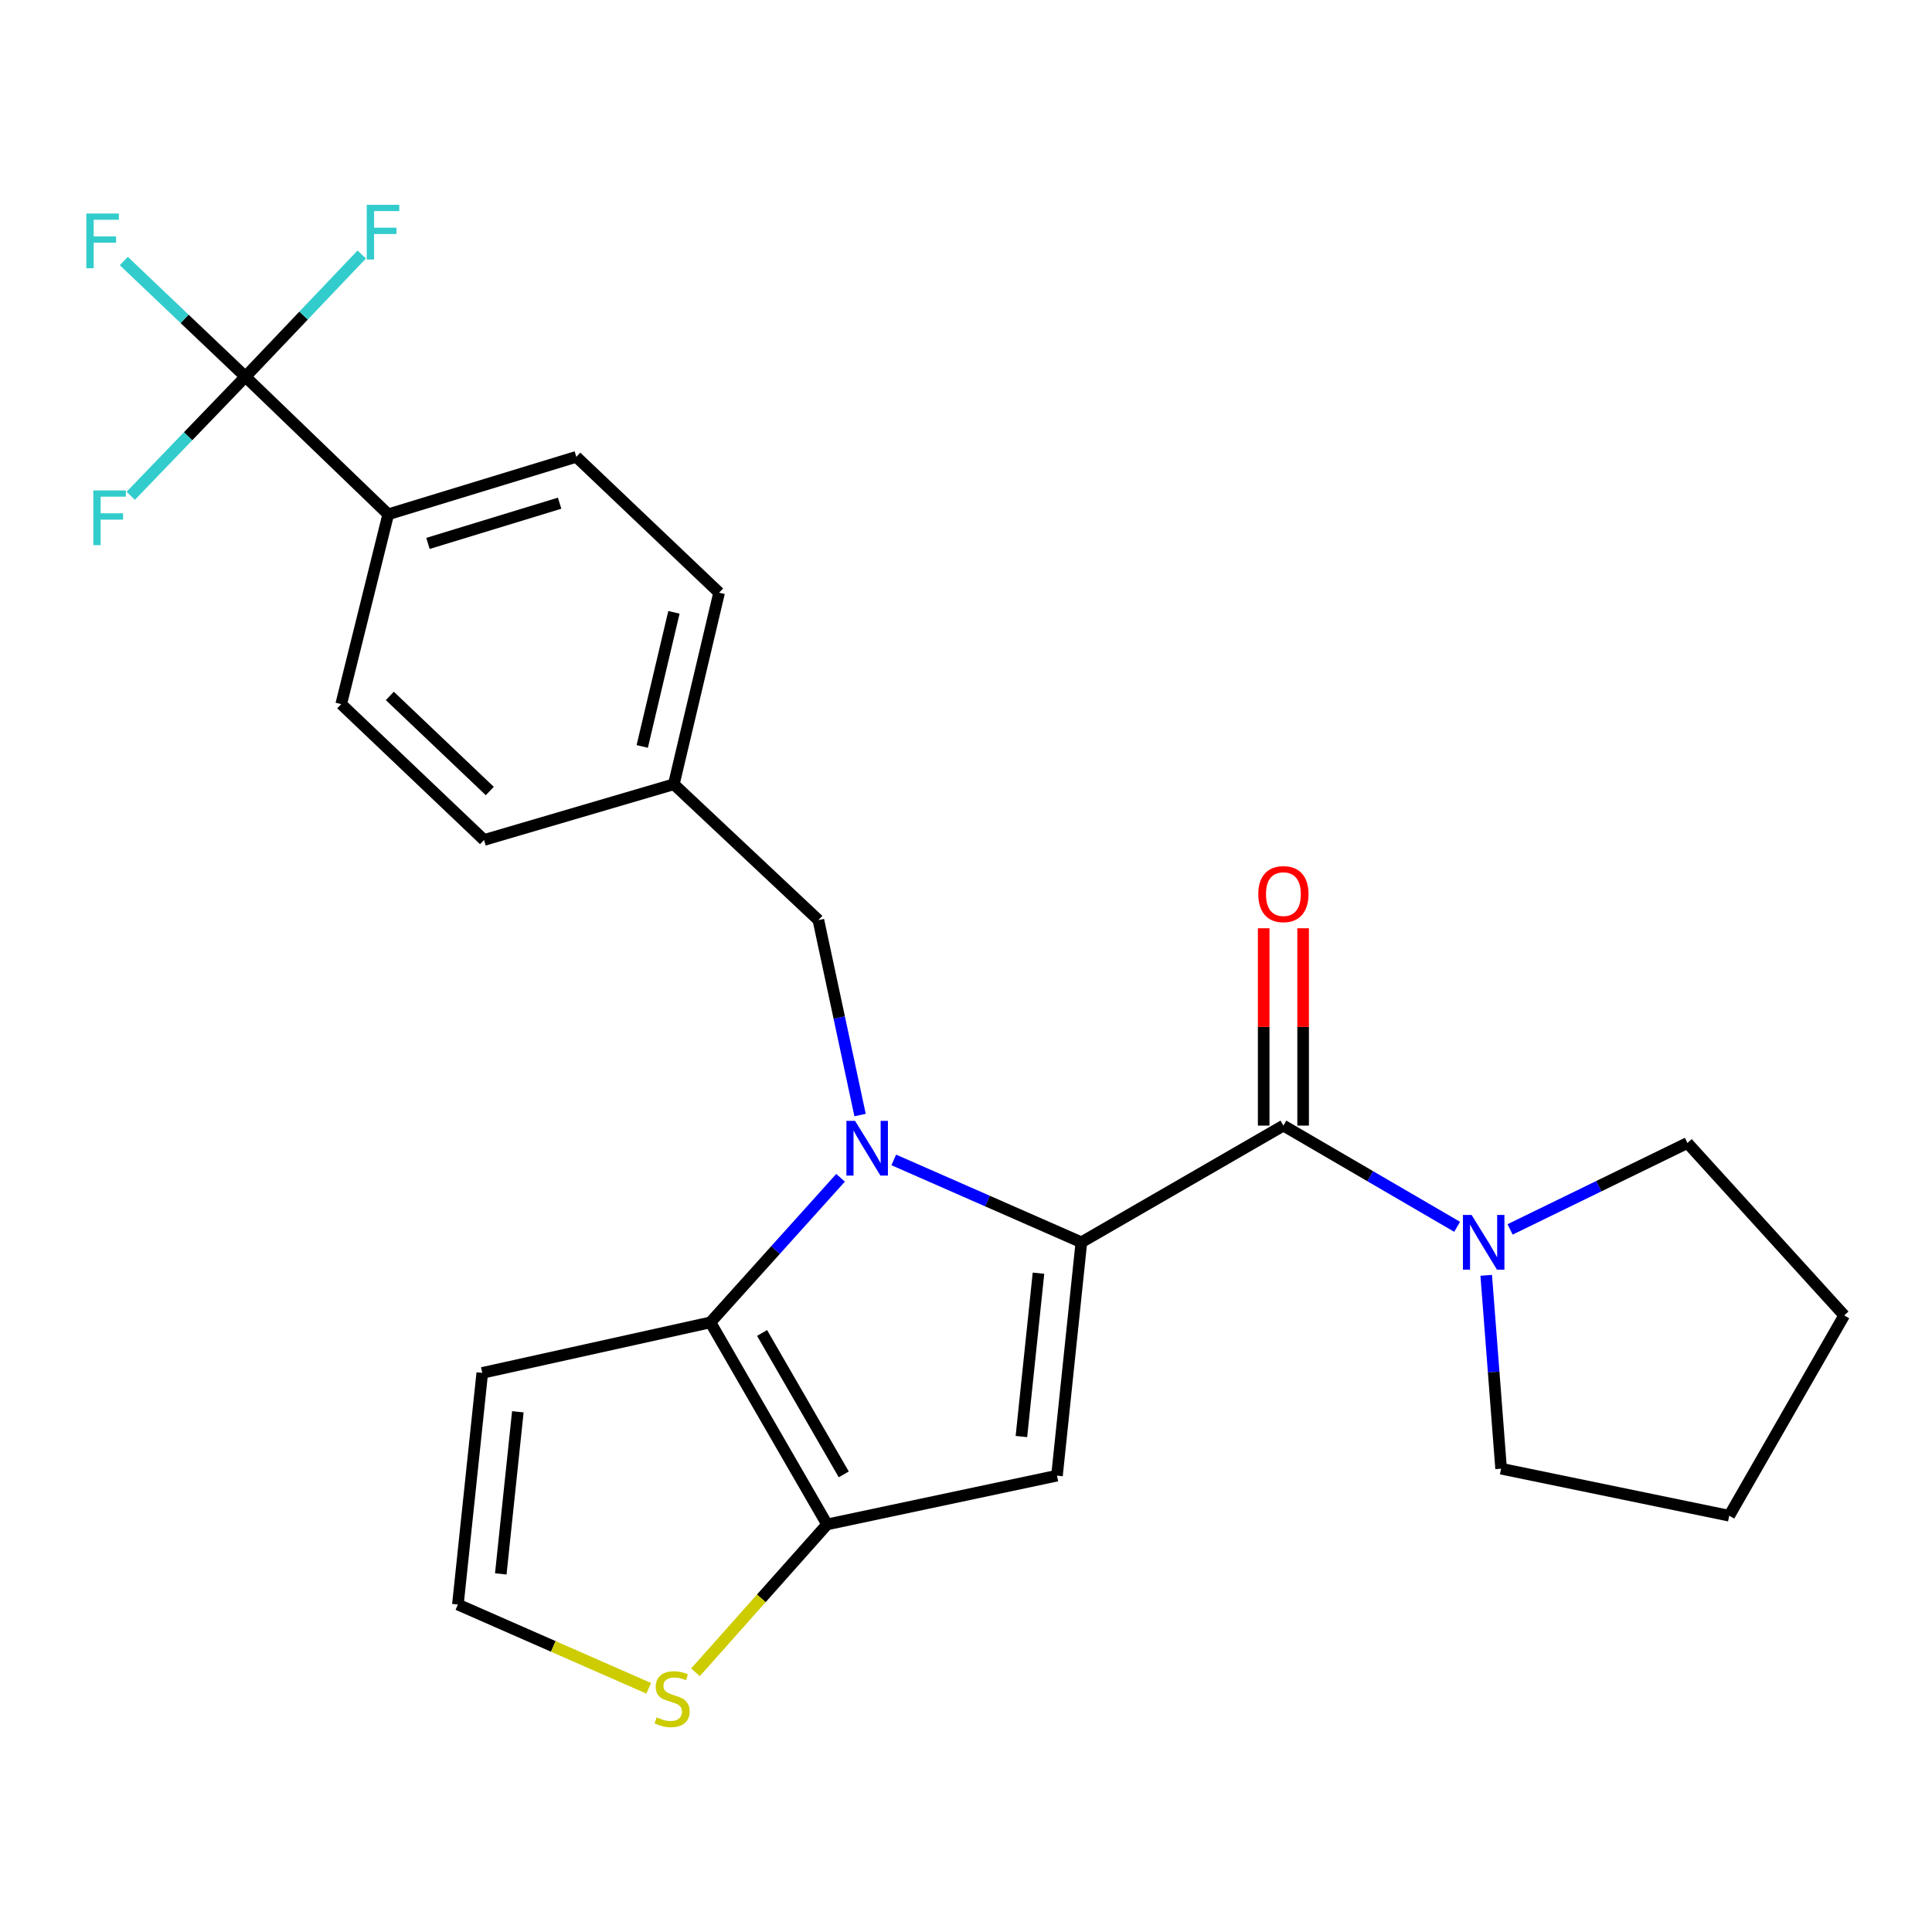 <?xml version='1.0' encoding='iso-8859-1'?>
<svg version='1.1' baseProfile='full'
              xmlns='http://www.w3.org/2000/svg'
                      xmlns:rdkit='http://www.rdkit.org/xml'
                      xmlns:xlink='http://www.w3.org/1999/xlink'
                  xml:space='preserve'
width='1000px' height='1000px' viewBox='0 0 1000 1000'>
<!-- END OF HEADER -->
<rect style='opacity:1.0;fill:#FFFFFF;stroke:none' width='1000' height='1000' x='0' y='0'> </rect>
<path class='bond-0' d='M 873.413,591.616 L 954.545,680.859' style='fill:none;fill-rule:evenodd;stroke:#000000;stroke-width:6px;stroke-linecap:butt;stroke-linejoin:miter;stroke-opacity:1' />
<path class='bond-1' d='M 873.413,591.616 L 827.517,613.979' style='fill:none;fill-rule:evenodd;stroke:#000000;stroke-width:6px;stroke-linecap:butt;stroke-linejoin:miter;stroke-opacity:1' />
<path class='bond-1' d='M 827.517,613.979 L 781.622,636.342' style='fill:none;fill-rule:evenodd;stroke:#0000FF;stroke-width:6px;stroke-linecap:butt;stroke-linejoin:miter;stroke-opacity:1' />
<path class='bond-2' d='M 664.287,582.608 L 709.248,608.804' style='fill:none;fill-rule:evenodd;stroke:#000000;stroke-width:6px;stroke-linecap:butt;stroke-linejoin:miter;stroke-opacity:1' />
<path class='bond-2' d='M 709.248,608.804 L 754.209,634.999' style='fill:none;fill-rule:evenodd;stroke:#0000FF;stroke-width:6px;stroke-linecap:butt;stroke-linejoin:miter;stroke-opacity:1' />
<path class='bond-3' d='M 674.497,582.608 L 674.497,531.54' style='fill:none;fill-rule:evenodd;stroke:#000000;stroke-width:6px;stroke-linecap:butt;stroke-linejoin:miter;stroke-opacity:1' />
<path class='bond-3' d='M 674.497,531.54 L 674.497,480.471' style='fill:none;fill-rule:evenodd;stroke:#FF0000;stroke-width:6px;stroke-linecap:butt;stroke-linejoin:miter;stroke-opacity:1' />
<path class='bond-3' d='M 654.078,582.608 L 654.078,531.54' style='fill:none;fill-rule:evenodd;stroke:#000000;stroke-width:6px;stroke-linecap:butt;stroke-linejoin:miter;stroke-opacity:1' />
<path class='bond-3' d='M 654.078,531.54 L 654.078,480.471' style='fill:none;fill-rule:evenodd;stroke:#FF0000;stroke-width:6px;stroke-linecap:butt;stroke-linejoin:miter;stroke-opacity:1' />
<path class='bond-4' d='M 664.287,582.608 L 559.719,643.004' style='fill:none;fill-rule:evenodd;stroke:#000000;stroke-width:6px;stroke-linecap:butt;stroke-linejoin:miter;stroke-opacity:1' />
<path class='bond-5' d='M 769.264,660.102 L 773.116,710.144' style='fill:none;fill-rule:evenodd;stroke:#0000FF;stroke-width:6px;stroke-linecap:butt;stroke-linejoin:miter;stroke-opacity:1' />
<path class='bond-5' d='M 773.116,710.144 L 776.967,760.187' style='fill:none;fill-rule:evenodd;stroke:#000000;stroke-width:6px;stroke-linecap:butt;stroke-linejoin:miter;stroke-opacity:1' />
<path class='bond-6' d='M 776.967,760.187 L 895.046,784.531' style='fill:none;fill-rule:evenodd;stroke:#000000;stroke-width:6px;stroke-linecap:butt;stroke-linejoin:miter;stroke-opacity:1' />
<path class='bond-7' d='M 435.071,609.628 L 401.391,647.047' style='fill:none;fill-rule:evenodd;stroke:#0000FF;stroke-width:6px;stroke-linecap:butt;stroke-linejoin:miter;stroke-opacity:1' />
<path class='bond-7' d='M 401.391,647.047 L 367.711,684.466' style='fill:none;fill-rule:evenodd;stroke:#000000;stroke-width:6px;stroke-linecap:butt;stroke-linejoin:miter;stroke-opacity:1' />
<path class='bond-8' d='M 462.61,600.371 L 511.164,621.687' style='fill:none;fill-rule:evenodd;stroke:#0000FF;stroke-width:6px;stroke-linecap:butt;stroke-linejoin:miter;stroke-opacity:1' />
<path class='bond-8' d='M 511.164,621.687 L 559.719,643.004' style='fill:none;fill-rule:evenodd;stroke:#000000;stroke-width:6px;stroke-linecap:butt;stroke-linejoin:miter;stroke-opacity:1' />
<path class='bond-9' d='M 445.171,577.148 L 434.387,526.692' style='fill:none;fill-rule:evenodd;stroke:#0000FF;stroke-width:6px;stroke-linecap:butt;stroke-linejoin:miter;stroke-opacity:1' />
<path class='bond-9' d='M 434.387,526.692 L 423.602,476.236' style='fill:none;fill-rule:evenodd;stroke:#000000;stroke-width:6px;stroke-linecap:butt;stroke-linejoin:miter;stroke-opacity:1' />
<path class='bond-10' d='M 547.093,763.794 L 428.106,789.035' style='fill:none;fill-rule:evenodd;stroke:#000000;stroke-width:6px;stroke-linecap:butt;stroke-linejoin:miter;stroke-opacity:1' />
<path class='bond-11' d='M 547.093,763.794 L 559.719,643.004' style='fill:none;fill-rule:evenodd;stroke:#000000;stroke-width:6px;stroke-linecap:butt;stroke-linejoin:miter;stroke-opacity:1' />
<path class='bond-11' d='M 528.678,743.553 L 537.516,659' style='fill:none;fill-rule:evenodd;stroke:#000000;stroke-width:6px;stroke-linecap:butt;stroke-linejoin:miter;stroke-opacity:1' />
<path class='bond-12' d='M 428.106,789.035 L 367.711,684.466' style='fill:none;fill-rule:evenodd;stroke:#000000;stroke-width:6px;stroke-linecap:butt;stroke-linejoin:miter;stroke-opacity:1' />
<path class='bond-12' d='M 436.729,763.137 L 394.452,689.939' style='fill:none;fill-rule:evenodd;stroke:#000000;stroke-width:6px;stroke-linecap:butt;stroke-linejoin:miter;stroke-opacity:1' />
<path class='bond-13' d='M 428.106,789.035 L 394.042,827.308' style='fill:none;fill-rule:evenodd;stroke:#000000;stroke-width:6px;stroke-linecap:butt;stroke-linejoin:miter;stroke-opacity:1' />
<path class='bond-13' d='M 394.042,827.308 L 359.978,865.582' style='fill:none;fill-rule:evenodd;stroke:#CCCC00;stroke-width:6px;stroke-linecap:butt;stroke-linejoin:miter;stroke-opacity:1' />
<path class='bond-14' d='M 367.711,684.466 L 249.62,710.614' style='fill:none;fill-rule:evenodd;stroke:#000000;stroke-width:6px;stroke-linecap:butt;stroke-linejoin:miter;stroke-opacity:1' />
<path class='bond-15' d='M 249.62,710.614 L 237.006,830.497' style='fill:none;fill-rule:evenodd;stroke:#000000;stroke-width:6px;stroke-linecap:butt;stroke-linejoin:miter;stroke-opacity:1' />
<path class='bond-15' d='M 268.035,730.733 L 259.205,814.651' style='fill:none;fill-rule:evenodd;stroke:#000000;stroke-width:6px;stroke-linecap:butt;stroke-linejoin:miter;stroke-opacity:1' />
<path class='bond-16' d='M 237.006,830.497 L 286.39,852.178' style='fill:none;fill-rule:evenodd;stroke:#000000;stroke-width:6px;stroke-linecap:butt;stroke-linejoin:miter;stroke-opacity:1' />
<path class='bond-16' d='M 286.39,852.178 L 335.774,873.858' style='fill:none;fill-rule:evenodd;stroke:#CCCC00;stroke-width:6px;stroke-linecap:butt;stroke-linejoin:miter;stroke-opacity:1' />
<path class='bond-17' d='M 127.026,194.985 L 200.943,266.203' style='fill:none;fill-rule:evenodd;stroke:#000000;stroke-width:6px;stroke-linecap:butt;stroke-linejoin:miter;stroke-opacity:1' />
<path class='bond-18' d='M 127.026,194.985 L 95.552,165.048' style='fill:none;fill-rule:evenodd;stroke:#000000;stroke-width:6px;stroke-linecap:butt;stroke-linejoin:miter;stroke-opacity:1' />
<path class='bond-18' d='M 95.552,165.048 L 64.079,135.11' style='fill:none;fill-rule:evenodd;stroke:#33CCCC;stroke-width:6px;stroke-linecap:butt;stroke-linejoin:miter;stroke-opacity:1' />
<path class='bond-19' d='M 127.026,194.985 L 97.348,225.807' style='fill:none;fill-rule:evenodd;stroke:#000000;stroke-width:6px;stroke-linecap:butt;stroke-linejoin:miter;stroke-opacity:1' />
<path class='bond-19' d='M 97.348,225.807 L 67.67,256.63' style='fill:none;fill-rule:evenodd;stroke:#33CCCC;stroke-width:6px;stroke-linecap:butt;stroke-linejoin:miter;stroke-opacity:1' />
<path class='bond-20' d='M 127.026,194.985 L 157.133,163.357' style='fill:none;fill-rule:evenodd;stroke:#000000;stroke-width:6px;stroke-linecap:butt;stroke-linejoin:miter;stroke-opacity:1' />
<path class='bond-20' d='M 157.133,163.357 L 187.241,131.73' style='fill:none;fill-rule:evenodd;stroke:#33CCCC;stroke-width:6px;stroke-linecap:butt;stroke-linejoin:miter;stroke-opacity:1' />
<path class='bond-21' d='M 423.602,476.236 L 348.778,405.926' style='fill:none;fill-rule:evenodd;stroke:#000000;stroke-width:6px;stroke-linecap:butt;stroke-linejoin:miter;stroke-opacity:1' />
<path class='bond-22' d='M 200.943,266.203 L 298.297,236.459' style='fill:none;fill-rule:evenodd;stroke:#000000;stroke-width:6px;stroke-linecap:butt;stroke-linejoin:miter;stroke-opacity:1' />
<path class='bond-22' d='M 221.512,281.269 L 289.66,260.448' style='fill:none;fill-rule:evenodd;stroke:#000000;stroke-width:6px;stroke-linecap:butt;stroke-linejoin:miter;stroke-opacity:1' />
<path class='bond-23' d='M 200.943,266.203 L 176.61,364.453' style='fill:none;fill-rule:evenodd;stroke:#000000;stroke-width:6px;stroke-linecap:butt;stroke-linejoin:miter;stroke-opacity:1' />
<path class='bond-24' d='M 298.297,236.459 L 372.214,306.769' style='fill:none;fill-rule:evenodd;stroke:#000000;stroke-width:6px;stroke-linecap:butt;stroke-linejoin:miter;stroke-opacity:1' />
<path class='bond-25' d='M 176.61,364.453 L 250.528,434.774' style='fill:none;fill-rule:evenodd;stroke:#000000;stroke-width:6px;stroke-linecap:butt;stroke-linejoin:miter;stroke-opacity:1' />
<path class='bond-25' d='M 201.772,360.207 L 253.514,409.432' style='fill:none;fill-rule:evenodd;stroke:#000000;stroke-width:6px;stroke-linecap:butt;stroke-linejoin:miter;stroke-opacity:1' />
<path class='bond-26' d='M 250.528,434.774 L 348.778,405.926' style='fill:none;fill-rule:evenodd;stroke:#000000;stroke-width:6px;stroke-linecap:butt;stroke-linejoin:miter;stroke-opacity:1' />
<path class='bond-27' d='M 372.214,306.769 L 348.778,405.926' style='fill:none;fill-rule:evenodd;stroke:#000000;stroke-width:6px;stroke-linecap:butt;stroke-linejoin:miter;stroke-opacity:1' />
<path class='bond-27' d='M 348.827,316.945 L 332.422,386.356' style='fill:none;fill-rule:evenodd;stroke:#000000;stroke-width:6px;stroke-linecap:butt;stroke-linejoin:miter;stroke-opacity:1' />
<path class='bond-28' d='M 954.545,680.859 L 895.046,784.531' style='fill:none;fill-rule:evenodd;stroke:#000000;stroke-width:6px;stroke-linecap:butt;stroke-linejoin:miter;stroke-opacity:1' />
<path  class='atom-2' d='M 761.689 628.844
L 770.969 643.844
Q 771.889 645.324, 773.369 648.004
Q 774.849 650.684, 774.929 650.844
L 774.929 628.844
L 778.689 628.844
L 778.689 657.164
L 774.809 657.164
L 764.849 640.764
Q 763.689 638.844, 762.449 636.644
Q 761.249 634.444, 760.889 633.764
L 760.889 657.164
L 757.209 657.164
L 757.209 628.844
L 761.689 628.844
' fill='#0000FF'/>
<path  class='atom-3' d='M 651.287 462.794
Q 651.287 455.994, 654.647 452.194
Q 658.007 448.394, 664.287 448.394
Q 670.567 448.394, 673.927 452.194
Q 677.287 455.994, 677.287 462.794
Q 677.287 469.674, 673.887 473.594
Q 670.487 477.474, 664.287 477.474
Q 658.047 477.474, 654.647 473.594
Q 651.287 469.714, 651.287 462.794
M 664.287 474.274
Q 668.607 474.274, 670.927 471.394
Q 673.287 468.474, 673.287 462.794
Q 673.287 457.234, 670.927 454.434
Q 668.607 451.594, 664.287 451.594
Q 659.967 451.594, 657.607 454.394
Q 655.287 457.194, 655.287 462.794
Q 655.287 468.514, 657.607 471.394
Q 659.967 474.274, 664.287 474.274
' fill='#FF0000'/>
<path  class='atom-5' d='M 442.583 580.167
L 451.863 595.167
Q 452.783 596.647, 454.263 599.327
Q 455.743 602.007, 455.823 602.167
L 455.823 580.167
L 459.583 580.167
L 459.583 608.487
L 455.703 608.487
L 445.743 592.087
Q 444.583 590.167, 443.343 587.967
Q 442.143 585.767, 441.783 585.087
L 441.783 608.487
L 438.103 608.487
L 438.103 580.167
L 442.583 580.167
' fill='#0000FF'/>
<path  class='atom-12' d='M 339.882 888.894
Q 340.202 889.014, 341.522 889.574
Q 342.842 890.134, 344.282 890.494
Q 345.762 890.814, 347.202 890.814
Q 349.882 890.814, 351.442 889.534
Q 353.002 888.214, 353.002 885.934
Q 353.002 884.374, 352.202 883.414
Q 351.442 882.454, 350.242 881.934
Q 349.042 881.414, 347.042 880.814
Q 344.522 880.054, 343.002 879.334
Q 341.522 878.614, 340.442 877.094
Q 339.402 875.574, 339.402 873.014
Q 339.402 869.454, 341.802 867.254
Q 344.242 865.054, 349.042 865.054
Q 352.322 865.054, 356.042 866.614
L 355.122 869.694
Q 351.722 868.294, 349.162 868.294
Q 346.402 868.294, 344.882 869.454
Q 343.362 870.574, 343.402 872.534
Q 343.402 874.054, 344.162 874.974
Q 344.962 875.894, 346.082 876.414
Q 347.242 876.934, 349.162 877.534
Q 351.722 878.334, 353.242 879.134
Q 354.762 879.934, 355.842 881.574
Q 356.962 883.174, 356.962 885.934
Q 356.962 889.854, 354.322 891.974
Q 351.722 894.054, 347.362 894.054
Q 344.842 894.054, 342.922 893.494
Q 341.042 892.974, 338.802 892.054
L 339.882 888.894
' fill='#CCCC00'/>
<path  class='atom-16' d='M 44.689 110.515
L 61.529 110.515
L 61.529 113.755
L 48.489 113.755
L 48.489 122.355
L 60.089 122.355
L 60.089 125.635
L 48.489 125.635
L 48.489 138.835
L 44.689 138.835
L 44.689 110.515
' fill='#33CCCC'/>
<path  class='atom-17' d='M 48.296 253.846
L 65.136 253.846
L 65.136 257.086
L 52.096 257.086
L 52.096 265.686
L 63.696 265.686
L 63.696 268.966
L 52.096 268.966
L 52.096 282.166
L 48.296 282.166
L 48.296 253.846
' fill='#33CCCC'/>
<path  class='atom-18' d='M 189.823 106.012
L 206.663 106.012
L 206.663 109.252
L 193.623 109.252
L 193.623 117.852
L 205.223 117.852
L 205.223 121.132
L 193.623 121.132
L 193.623 134.332
L 189.823 134.332
L 189.823 106.012
' fill='#33CCCC'/>
</svg>
